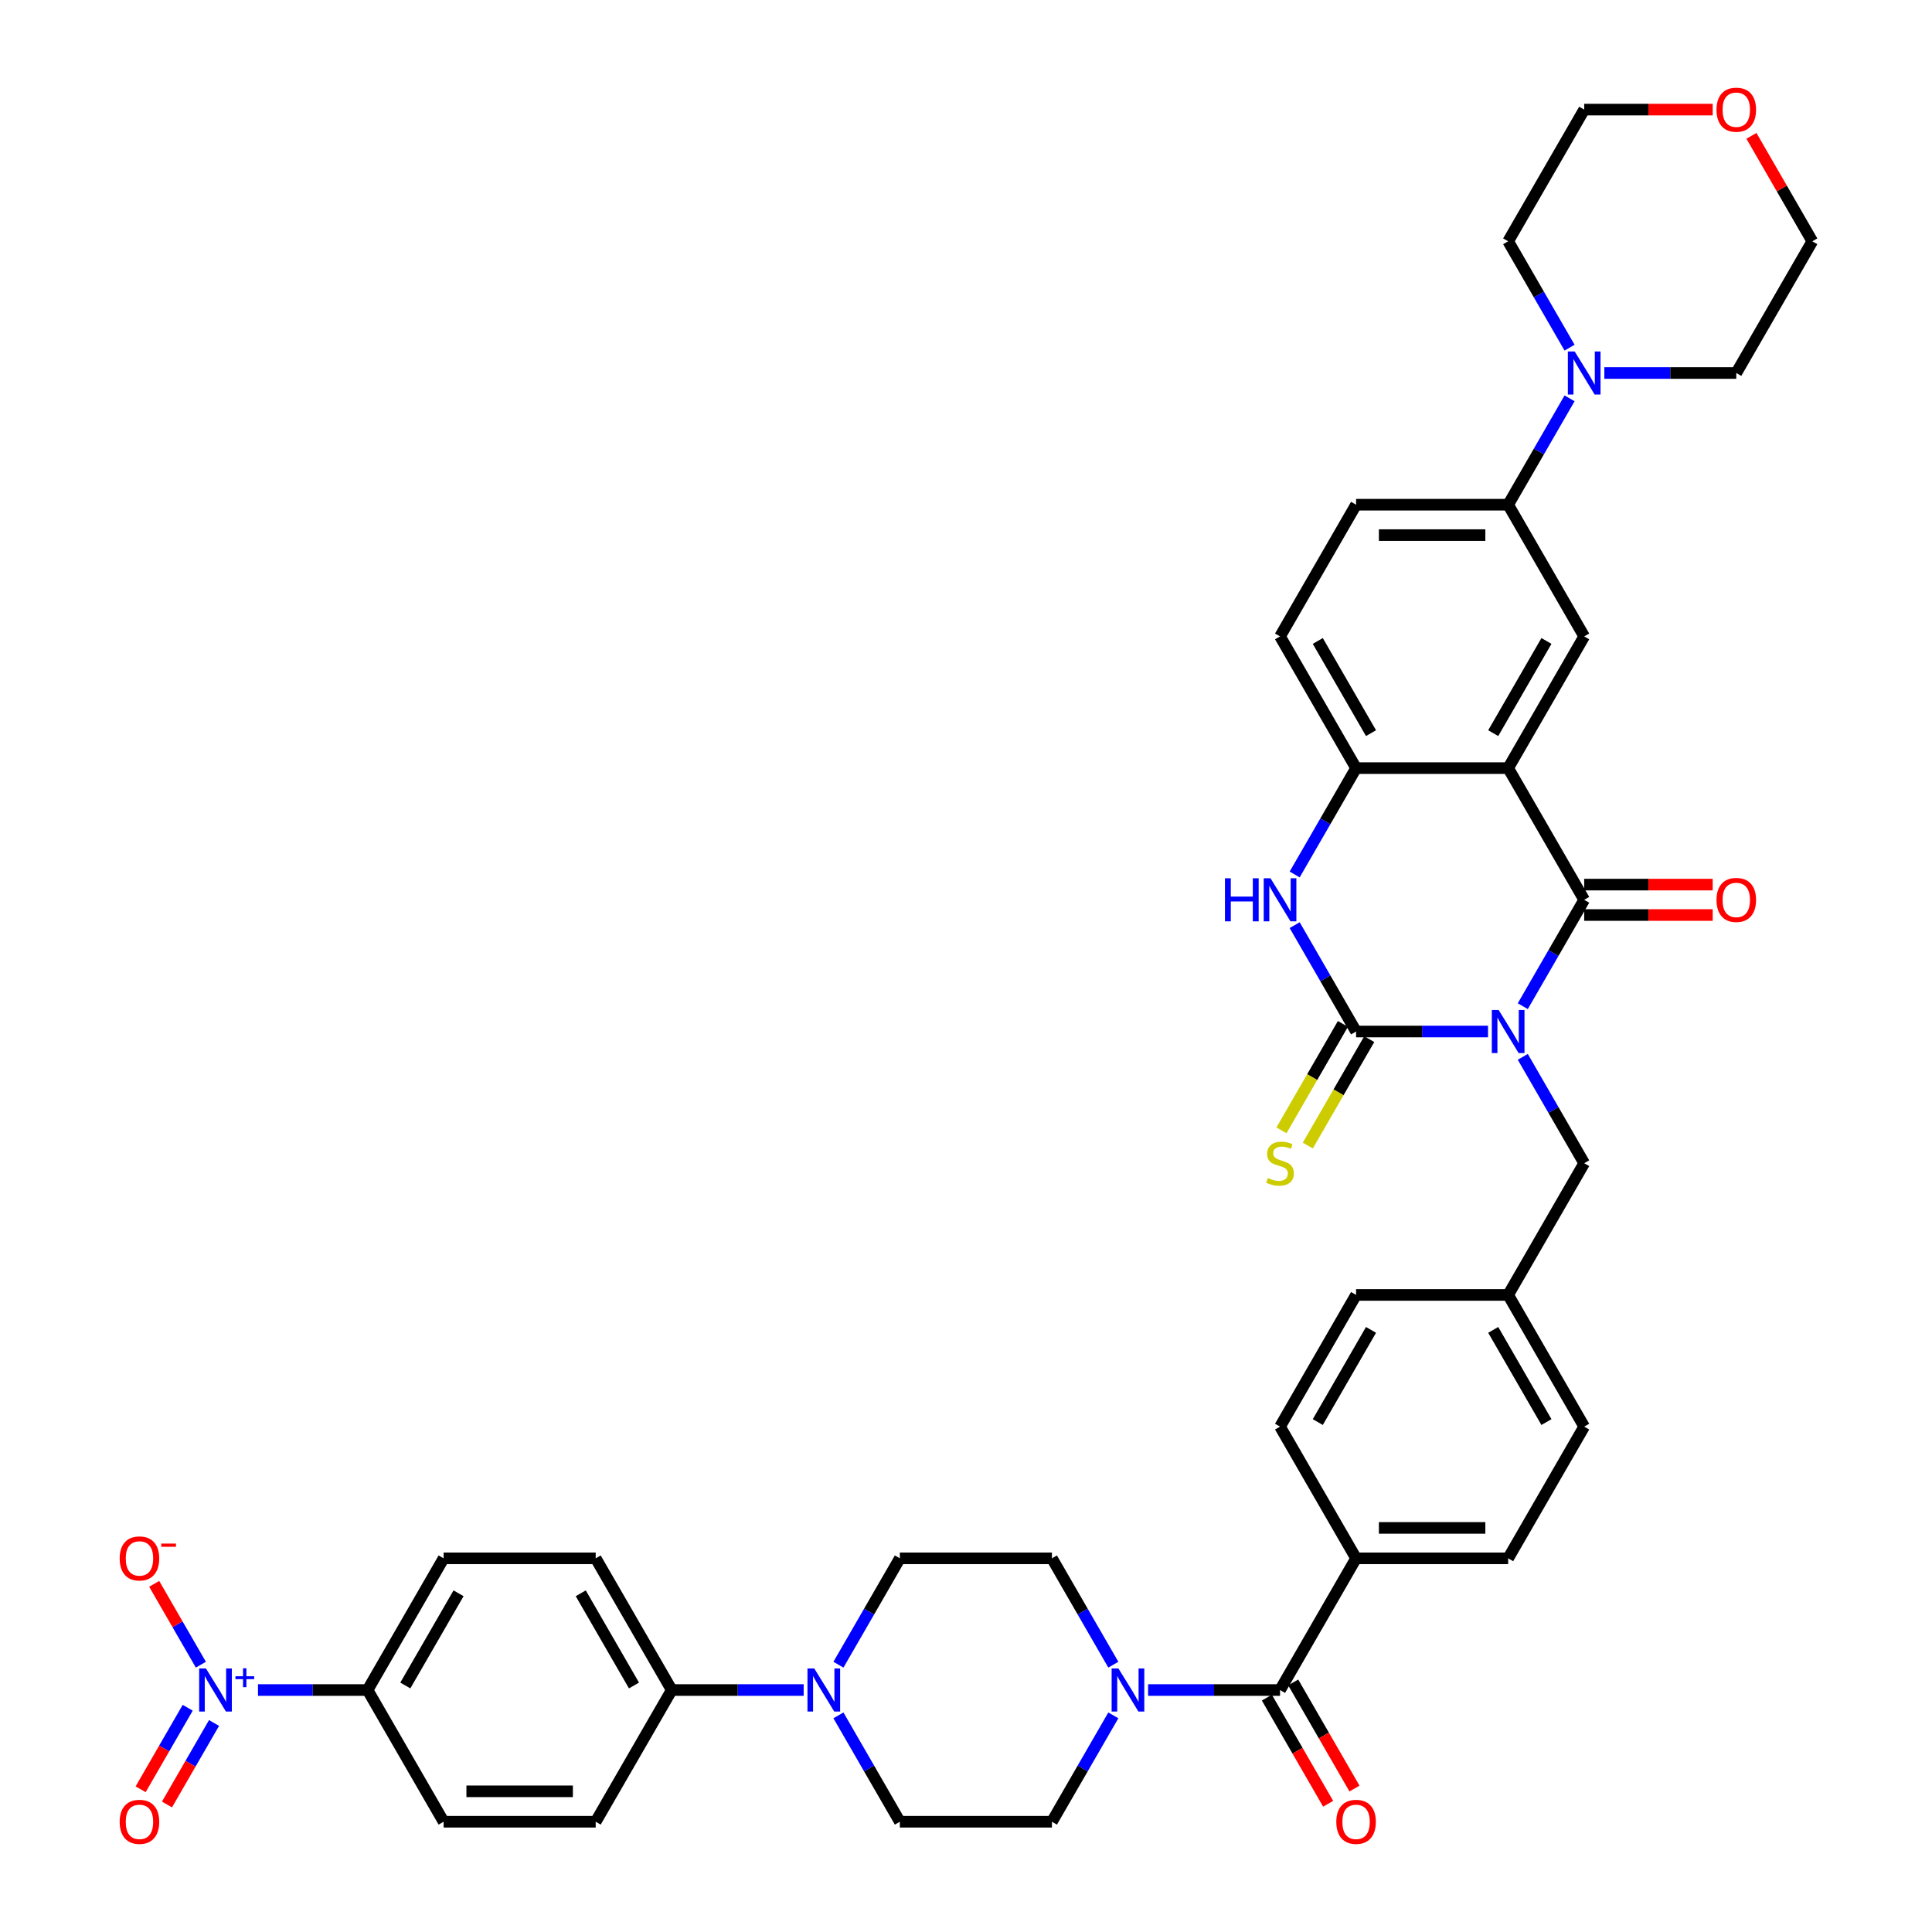 <?xml version='1.0' encoding='iso-8859-1'?>
<svg version='1.1' baseProfile='full'
              xmlns='http://www.w3.org/2000/svg'
                      xmlns:rdkit='http://www.rdkit.org/xml'
                      xmlns:xlink='http://www.w3.org/1999/xlink'
                  xml:space='preserve'
width='1000px' height='1000px' viewBox='0 0 1000 1000'>
<!-- END OF HEADER -->
<rect style='opacity:1.0;fill:#FFFFFF;stroke:none' width='1000' height='1000' x='0' y='0'> </rect>
<path class='bond-0' d='M 788.191,520.798 L 804.084,493.27' style='fill:none;fill-rule:evenodd;stroke:#0000FF;stroke-width:6px;stroke-linecap:butt;stroke-linejoin:miter;stroke-opacity:1' />
<path class='bond-0' d='M 804.084,493.27 L 819.977,465.742' style='fill:none;fill-rule:evenodd;stroke:#000000;stroke-width:6px;stroke-linecap:butt;stroke-linejoin:miter;stroke-opacity:1' />
<path class='bond-1' d='M 770.197,533.911 L 736.051,533.911' style='fill:none;fill-rule:evenodd;stroke:#0000FF;stroke-width:6px;stroke-linecap:butt;stroke-linejoin:miter;stroke-opacity:1' />
<path class='bond-1' d='M 736.051,533.911 L 701.904,533.911' style='fill:none;fill-rule:evenodd;stroke:#000000;stroke-width:6px;stroke-linecap:butt;stroke-linejoin:miter;stroke-opacity:1' />
<path class='bond-12' d='M 788.191,547.025 L 804.084,574.553' style='fill:none;fill-rule:evenodd;stroke:#0000FF;stroke-width:6px;stroke-linecap:butt;stroke-linejoin:miter;stroke-opacity:1' />
<path class='bond-12' d='M 804.084,574.553 L 819.977,602.081' style='fill:none;fill-rule:evenodd;stroke:#000000;stroke-width:6px;stroke-linecap:butt;stroke-linejoin:miter;stroke-opacity:1' />
<path class='bond-2' d='M 819.977,465.742 L 780.619,397.573' style='fill:none;fill-rule:evenodd;stroke:#000000;stroke-width:6px;stroke-linecap:butt;stroke-linejoin:miter;stroke-opacity:1' />
<path class='bond-17' d='M 819.977,473.614 L 853.234,473.614' style='fill:none;fill-rule:evenodd;stroke:#000000;stroke-width:6px;stroke-linecap:butt;stroke-linejoin:miter;stroke-opacity:1' />
<path class='bond-17' d='M 853.234,473.614 L 886.491,473.614' style='fill:none;fill-rule:evenodd;stroke:#FF0000;stroke-width:6px;stroke-linecap:butt;stroke-linejoin:miter;stroke-opacity:1' />
<path class='bond-17' d='M 819.977,457.871 L 853.234,457.871' style='fill:none;fill-rule:evenodd;stroke:#000000;stroke-width:6px;stroke-linecap:butt;stroke-linejoin:miter;stroke-opacity:1' />
<path class='bond-17' d='M 853.234,457.871 L 886.491,457.871' style='fill:none;fill-rule:evenodd;stroke:#FF0000;stroke-width:6px;stroke-linecap:butt;stroke-linejoin:miter;stroke-opacity:1' />
<path class='bond-3' d='M 701.904,533.911 L 686.011,506.384' style='fill:none;fill-rule:evenodd;stroke:#000000;stroke-width:6px;stroke-linecap:butt;stroke-linejoin:miter;stroke-opacity:1' />
<path class='bond-3' d='M 686.011,506.384 L 670.118,478.856' style='fill:none;fill-rule:evenodd;stroke:#0000FF;stroke-width:6px;stroke-linecap:butt;stroke-linejoin:miter;stroke-opacity:1' />
<path class='bond-13' d='M 695.087,529.976 L 679.185,557.519' style='fill:none;fill-rule:evenodd;stroke:#000000;stroke-width:6px;stroke-linecap:butt;stroke-linejoin:miter;stroke-opacity:1' />
<path class='bond-13' d='M 679.185,557.519 L 663.283,585.063' style='fill:none;fill-rule:evenodd;stroke:#CCCC00;stroke-width:6px;stroke-linecap:butt;stroke-linejoin:miter;stroke-opacity:1' />
<path class='bond-13' d='M 708.721,537.847 L 692.819,565.391' style='fill:none;fill-rule:evenodd;stroke:#000000;stroke-width:6px;stroke-linecap:butt;stroke-linejoin:miter;stroke-opacity:1' />
<path class='bond-13' d='M 692.819,565.391 L 676.917,592.934' style='fill:none;fill-rule:evenodd;stroke:#CCCC00;stroke-width:6px;stroke-linecap:butt;stroke-linejoin:miter;stroke-opacity:1' />
<path class='bond-8' d='M 780.619,397.573 L 819.977,329.404' style='fill:none;fill-rule:evenodd;stroke:#000000;stroke-width:6px;stroke-linecap:butt;stroke-linejoin:miter;stroke-opacity:1' />
<path class='bond-8' d='M 772.889,379.476 L 800.439,331.758' style='fill:none;fill-rule:evenodd;stroke:#000000;stroke-width:6px;stroke-linecap:butt;stroke-linejoin:miter;stroke-opacity:1' />
<path class='bond-41' d='M 780.619,397.573 L 701.904,397.573' style='fill:none;fill-rule:evenodd;stroke:#000000;stroke-width:6px;stroke-linecap:butt;stroke-linejoin:miter;stroke-opacity:1' />
<path class='bond-5' d='M 670.118,452.628 L 686.011,425.101' style='fill:none;fill-rule:evenodd;stroke:#0000FF;stroke-width:6px;stroke-linecap:butt;stroke-linejoin:miter;stroke-opacity:1' />
<path class='bond-5' d='M 686.011,425.101 L 701.904,397.573' style='fill:none;fill-rule:evenodd;stroke:#000000;stroke-width:6px;stroke-linecap:butt;stroke-linejoin:miter;stroke-opacity:1' />
<path class='bond-4' d='M 133.538,874.758 L 161.897,874.758' style='fill:none;fill-rule:evenodd;stroke:#0000FF;stroke-width:6px;stroke-linecap:butt;stroke-linejoin:miter;stroke-opacity:1' />
<path class='bond-4' d='M 161.897,874.758 L 190.256,874.758' style='fill:none;fill-rule:evenodd;stroke:#000000;stroke-width:6px;stroke-linecap:butt;stroke-linejoin:miter;stroke-opacity:1' />
<path class='bond-15' d='M 103.97,861.644 L 91.889,840.72' style='fill:none;fill-rule:evenodd;stroke:#0000FF;stroke-width:6px;stroke-linecap:butt;stroke-linejoin:miter;stroke-opacity:1' />
<path class='bond-15' d='M 91.889,840.72 L 79.809,819.796' style='fill:none;fill-rule:evenodd;stroke:#FF0000;stroke-width:6px;stroke-linecap:butt;stroke-linejoin:miter;stroke-opacity:1' />
<path class='bond-19' d='M 97.153,883.936 L 84.972,905.033' style='fill:none;fill-rule:evenodd;stroke:#0000FF;stroke-width:6px;stroke-linecap:butt;stroke-linejoin:miter;stroke-opacity:1' />
<path class='bond-19' d='M 84.972,905.033 L 72.792,926.13' style='fill:none;fill-rule:evenodd;stroke:#FF0000;stroke-width:6px;stroke-linecap:butt;stroke-linejoin:miter;stroke-opacity:1' />
<path class='bond-19' d='M 110.787,891.808 L 98.606,912.905' style='fill:none;fill-rule:evenodd;stroke:#0000FF;stroke-width:6px;stroke-linecap:butt;stroke-linejoin:miter;stroke-opacity:1' />
<path class='bond-19' d='M 98.606,912.905 L 86.426,934.002' style='fill:none;fill-rule:evenodd;stroke:#FF0000;stroke-width:6px;stroke-linecap:butt;stroke-linejoin:miter;stroke-opacity:1' />
<path class='bond-25' d='M 701.904,397.573 L 662.547,329.404' style='fill:none;fill-rule:evenodd;stroke:#000000;stroke-width:6px;stroke-linecap:butt;stroke-linejoin:miter;stroke-opacity:1' />
<path class='bond-25' d='M 709.634,379.476 L 682.084,331.758' style='fill:none;fill-rule:evenodd;stroke:#000000;stroke-width:6px;stroke-linecap:butt;stroke-linejoin:miter;stroke-opacity:1' />
<path class='bond-6' d='M 662.547,874.758 L 701.904,806.589' style='fill:none;fill-rule:evenodd;stroke:#000000;stroke-width:6px;stroke-linecap:butt;stroke-linejoin:miter;stroke-opacity:1' />
<path class='bond-7' d='M 662.547,874.758 L 628.4,874.758' style='fill:none;fill-rule:evenodd;stroke:#000000;stroke-width:6px;stroke-linecap:butt;stroke-linejoin:miter;stroke-opacity:1' />
<path class='bond-7' d='M 628.4,874.758 L 594.253,874.758' style='fill:none;fill-rule:evenodd;stroke:#0000FF;stroke-width:6px;stroke-linecap:butt;stroke-linejoin:miter;stroke-opacity:1' />
<path class='bond-24' d='M 655.73,878.694 L 671.586,906.158' style='fill:none;fill-rule:evenodd;stroke:#000000;stroke-width:6px;stroke-linecap:butt;stroke-linejoin:miter;stroke-opacity:1' />
<path class='bond-24' d='M 671.586,906.158 L 687.443,933.623' style='fill:none;fill-rule:evenodd;stroke:#FF0000;stroke-width:6px;stroke-linecap:butt;stroke-linejoin:miter;stroke-opacity:1' />
<path class='bond-24' d='M 669.364,870.822 L 685.22,898.287' style='fill:none;fill-rule:evenodd;stroke:#000000;stroke-width:6px;stroke-linecap:butt;stroke-linejoin:miter;stroke-opacity:1' />
<path class='bond-24' d='M 685.22,898.287 L 701.077,925.751' style='fill:none;fill-rule:evenodd;stroke:#FF0000;stroke-width:6px;stroke-linecap:butt;stroke-linejoin:miter;stroke-opacity:1' />
<path class='bond-20' d='M 576.26,861.644 L 560.367,834.116' style='fill:none;fill-rule:evenodd;stroke:#0000FF;stroke-width:6px;stroke-linecap:butt;stroke-linejoin:miter;stroke-opacity:1' />
<path class='bond-20' d='M 560.367,834.116 L 544.474,806.589' style='fill:none;fill-rule:evenodd;stroke:#000000;stroke-width:6px;stroke-linecap:butt;stroke-linejoin:miter;stroke-opacity:1' />
<path class='bond-21' d='M 576.26,887.872 L 560.367,915.399' style='fill:none;fill-rule:evenodd;stroke:#0000FF;stroke-width:6px;stroke-linecap:butt;stroke-linejoin:miter;stroke-opacity:1' />
<path class='bond-21' d='M 560.367,915.399 L 544.474,942.927' style='fill:none;fill-rule:evenodd;stroke:#000000;stroke-width:6px;stroke-linecap:butt;stroke-linejoin:miter;stroke-opacity:1' />
<path class='bond-11' d='M 819.977,329.404 L 780.619,261.234' style='fill:none;fill-rule:evenodd;stroke:#000000;stroke-width:6px;stroke-linecap:butt;stroke-linejoin:miter;stroke-opacity:1' />
<path class='bond-9' d='M 433.973,887.872 L 449.866,915.399' style='fill:none;fill-rule:evenodd;stroke:#0000FF;stroke-width:6px;stroke-linecap:butt;stroke-linejoin:miter;stroke-opacity:1' />
<path class='bond-9' d='M 449.866,915.399 L 465.759,942.927' style='fill:none;fill-rule:evenodd;stroke:#000000;stroke-width:6px;stroke-linecap:butt;stroke-linejoin:miter;stroke-opacity:1' />
<path class='bond-18' d='M 415.98,874.758 L 381.833,874.758' style='fill:none;fill-rule:evenodd;stroke:#0000FF;stroke-width:6px;stroke-linecap:butt;stroke-linejoin:miter;stroke-opacity:1' />
<path class='bond-18' d='M 381.833,874.758 L 347.686,874.758' style='fill:none;fill-rule:evenodd;stroke:#000000;stroke-width:6px;stroke-linecap:butt;stroke-linejoin:miter;stroke-opacity:1' />
<path class='bond-45' d='M 433.973,861.644 L 449.866,834.116' style='fill:none;fill-rule:evenodd;stroke:#0000FF;stroke-width:6px;stroke-linecap:butt;stroke-linejoin:miter;stroke-opacity:1' />
<path class='bond-45' d='M 449.866,834.116 L 465.759,806.589' style='fill:none;fill-rule:evenodd;stroke:#000000;stroke-width:6px;stroke-linecap:butt;stroke-linejoin:miter;stroke-opacity:1' />
<path class='bond-10' d='M 812.406,206.179 L 796.512,233.707' style='fill:none;fill-rule:evenodd;stroke:#0000FF;stroke-width:6px;stroke-linecap:butt;stroke-linejoin:miter;stroke-opacity:1' />
<path class='bond-10' d='M 796.512,233.707 L 780.619,261.234' style='fill:none;fill-rule:evenodd;stroke:#000000;stroke-width:6px;stroke-linecap:butt;stroke-linejoin:miter;stroke-opacity:1' />
<path class='bond-37' d='M 812.406,179.951 L 796.512,152.423' style='fill:none;fill-rule:evenodd;stroke:#0000FF;stroke-width:6px;stroke-linecap:butt;stroke-linejoin:miter;stroke-opacity:1' />
<path class='bond-37' d='M 796.512,152.423 L 780.619,124.896' style='fill:none;fill-rule:evenodd;stroke:#000000;stroke-width:6px;stroke-linecap:butt;stroke-linejoin:miter;stroke-opacity:1' />
<path class='bond-38' d='M 830.399,193.065 L 864.545,193.065' style='fill:none;fill-rule:evenodd;stroke:#0000FF;stroke-width:6px;stroke-linecap:butt;stroke-linejoin:miter;stroke-opacity:1' />
<path class='bond-38' d='M 864.545,193.065 L 898.692,193.065' style='fill:none;fill-rule:evenodd;stroke:#000000;stroke-width:6px;stroke-linecap:butt;stroke-linejoin:miter;stroke-opacity:1' />
<path class='bond-43' d='M 780.619,261.234 L 701.904,261.234' style='fill:none;fill-rule:evenodd;stroke:#000000;stroke-width:6px;stroke-linecap:butt;stroke-linejoin:miter;stroke-opacity:1' />
<path class='bond-43' d='M 768.812,276.977 L 713.711,276.977' style='fill:none;fill-rule:evenodd;stroke:#000000;stroke-width:6px;stroke-linecap:butt;stroke-linejoin:miter;stroke-opacity:1' />
<path class='bond-34' d='M 819.977,602.081 L 780.619,670.25' style='fill:none;fill-rule:evenodd;stroke:#000000;stroke-width:6px;stroke-linecap:butt;stroke-linejoin:miter;stroke-opacity:1' />
<path class='bond-14' d='M 190.256,874.758 L 229.614,806.589' style='fill:none;fill-rule:evenodd;stroke:#000000;stroke-width:6px;stroke-linecap:butt;stroke-linejoin:miter;stroke-opacity:1' />
<path class='bond-14' d='M 209.794,872.404 L 237.344,824.685' style='fill:none;fill-rule:evenodd;stroke:#000000;stroke-width:6px;stroke-linecap:butt;stroke-linejoin:miter;stroke-opacity:1' />
<path class='bond-46' d='M 190.256,874.758 L 229.614,942.927' style='fill:none;fill-rule:evenodd;stroke:#000000;stroke-width:6px;stroke-linecap:butt;stroke-linejoin:miter;stroke-opacity:1' />
<path class='bond-16' d='M 701.904,806.589 L 780.619,806.589' style='fill:none;fill-rule:evenodd;stroke:#000000;stroke-width:6px;stroke-linecap:butt;stroke-linejoin:miter;stroke-opacity:1' />
<path class='bond-16' d='M 713.711,790.846 L 768.812,790.846' style='fill:none;fill-rule:evenodd;stroke:#000000;stroke-width:6px;stroke-linecap:butt;stroke-linejoin:miter;stroke-opacity:1' />
<path class='bond-42' d='M 701.904,806.589 L 662.547,738.419' style='fill:none;fill-rule:evenodd;stroke:#000000;stroke-width:6px;stroke-linecap:butt;stroke-linejoin:miter;stroke-opacity:1' />
<path class='bond-29' d='M 347.686,874.758 L 308.329,942.927' style='fill:none;fill-rule:evenodd;stroke:#000000;stroke-width:6px;stroke-linecap:butt;stroke-linejoin:miter;stroke-opacity:1' />
<path class='bond-30' d='M 347.686,874.758 L 308.329,806.589' style='fill:none;fill-rule:evenodd;stroke:#000000;stroke-width:6px;stroke-linecap:butt;stroke-linejoin:miter;stroke-opacity:1' />
<path class='bond-30' d='M 328.149,872.404 L 300.599,824.685' style='fill:none;fill-rule:evenodd;stroke:#000000;stroke-width:6px;stroke-linecap:butt;stroke-linejoin:miter;stroke-opacity:1' />
<path class='bond-22' d='M 544.474,806.589 L 465.759,806.589' style='fill:none;fill-rule:evenodd;stroke:#000000;stroke-width:6px;stroke-linecap:butt;stroke-linejoin:miter;stroke-opacity:1' />
<path class='bond-23' d='M 544.474,942.927 L 465.759,942.927' style='fill:none;fill-rule:evenodd;stroke:#000000;stroke-width:6px;stroke-linecap:butt;stroke-linejoin:miter;stroke-opacity:1' />
<path class='bond-26' d='M 662.547,329.404 L 701.904,261.234' style='fill:none;fill-rule:evenodd;stroke:#000000;stroke-width:6px;stroke-linecap:butt;stroke-linejoin:miter;stroke-opacity:1' />
<path class='bond-27' d='M 229.614,942.927 L 308.329,942.927' style='fill:none;fill-rule:evenodd;stroke:#000000;stroke-width:6px;stroke-linecap:butt;stroke-linejoin:miter;stroke-opacity:1' />
<path class='bond-27' d='M 241.421,927.184 L 296.521,927.184' style='fill:none;fill-rule:evenodd;stroke:#000000;stroke-width:6px;stroke-linecap:butt;stroke-linejoin:miter;stroke-opacity:1' />
<path class='bond-28' d='M 229.614,806.589 L 308.329,806.589' style='fill:none;fill-rule:evenodd;stroke:#000000;stroke-width:6px;stroke-linecap:butt;stroke-linejoin:miter;stroke-opacity:1' />
<path class='bond-31' d='M 906.536,70.313 L 922.293,97.604' style='fill:none;fill-rule:evenodd;stroke:#FF0000;stroke-width:6px;stroke-linecap:butt;stroke-linejoin:miter;stroke-opacity:1' />
<path class='bond-31' d='M 922.293,97.604 L 938.05,124.896' style='fill:none;fill-rule:evenodd;stroke:#000000;stroke-width:6px;stroke-linecap:butt;stroke-linejoin:miter;stroke-opacity:1' />
<path class='bond-44' d='M 886.491,56.727 L 853.234,56.727' style='fill:none;fill-rule:evenodd;stroke:#FF0000;stroke-width:6px;stroke-linecap:butt;stroke-linejoin:miter;stroke-opacity:1' />
<path class='bond-44' d='M 853.234,56.727 L 819.977,56.727' style='fill:none;fill-rule:evenodd;stroke:#000000;stroke-width:6px;stroke-linecap:butt;stroke-linejoin:miter;stroke-opacity:1' />
<path class='bond-32' d='M 662.547,738.419 L 701.904,670.25' style='fill:none;fill-rule:evenodd;stroke:#000000;stroke-width:6px;stroke-linecap:butt;stroke-linejoin:miter;stroke-opacity:1' />
<path class='bond-32' d='M 682.084,736.065 L 709.634,688.347' style='fill:none;fill-rule:evenodd;stroke:#000000;stroke-width:6px;stroke-linecap:butt;stroke-linejoin:miter;stroke-opacity:1' />
<path class='bond-33' d='M 780.619,806.589 L 819.977,738.419' style='fill:none;fill-rule:evenodd;stroke:#000000;stroke-width:6px;stroke-linecap:butt;stroke-linejoin:miter;stroke-opacity:1' />
<path class='bond-35' d='M 780.619,670.25 L 701.904,670.25' style='fill:none;fill-rule:evenodd;stroke:#000000;stroke-width:6px;stroke-linecap:butt;stroke-linejoin:miter;stroke-opacity:1' />
<path class='bond-36' d='M 780.619,670.25 L 819.977,738.419' style='fill:none;fill-rule:evenodd;stroke:#000000;stroke-width:6px;stroke-linecap:butt;stroke-linejoin:miter;stroke-opacity:1' />
<path class='bond-36' d='M 772.889,688.347 L 800.439,736.065' style='fill:none;fill-rule:evenodd;stroke:#000000;stroke-width:6px;stroke-linecap:butt;stroke-linejoin:miter;stroke-opacity:1' />
<path class='bond-40' d='M 780.619,124.896 L 819.977,56.727' style='fill:none;fill-rule:evenodd;stroke:#000000;stroke-width:6px;stroke-linecap:butt;stroke-linejoin:miter;stroke-opacity:1' />
<path class='bond-39' d='M 898.692,193.065 L 938.05,124.896' style='fill:none;fill-rule:evenodd;stroke:#000000;stroke-width:6px;stroke-linecap:butt;stroke-linejoin:miter;stroke-opacity:1' />
<path  class='atom-0' d='M 775.692 522.765
L 782.997 534.573
Q 783.721 535.738, 784.886 537.847
Q 786.051 539.957, 786.114 540.083
L 786.114 522.765
L 789.073 522.765
L 789.073 545.058
L 786.019 545.058
L 778.179 532.148
Q 777.266 530.637, 776.29 528.905
Q 775.345 527.173, 775.062 526.638
L 775.062 545.058
L 772.165 545.058
L 772.165 522.765
L 775.692 522.765
' fill='#0000FF'/>
<path  class='atom-4' d='M 634.036 454.596
L 637.059 454.596
L 637.059 464.073
L 648.457 464.073
L 648.457 454.596
L 651.479 454.596
L 651.479 476.888
L 648.457 476.888
L 648.457 466.592
L 637.059 466.592
L 637.059 476.888
L 634.036 476.888
L 634.036 454.596
' fill='#0000FF'/>
<path  class='atom-4' d='M 657.619 454.596
L 664.924 466.403
Q 665.648 467.568, 666.813 469.678
Q 667.978 471.788, 668.041 471.913
L 668.041 454.596
L 671.001 454.596
L 671.001 476.888
L 667.947 476.888
L 660.107 463.979
Q 659.193 462.468, 658.217 460.736
Q 657.273 459.004, 656.989 458.469
L 656.989 476.888
L 654.093 476.888
L 654.093 454.596
L 657.619 454.596
' fill='#0000FF'/>
<path  class='atom-5' d='M 106.613 863.612
L 113.918 875.419
Q 114.642 876.584, 115.807 878.694
Q 116.972 880.803, 117.035 880.929
L 117.035 863.612
L 119.995 863.612
L 119.995 885.904
L 116.941 885.904
L 109.101 872.995
Q 108.188 871.483, 107.212 869.752
Q 106.267 868.02, 105.984 867.485
L 105.984 885.904
L 103.087 885.904
L 103.087 863.612
L 106.613 863.612
' fill='#0000FF'/>
<path  class='atom-5' d='M 121.865 867.63
L 125.793 867.63
L 125.793 863.495
L 127.538 863.495
L 127.538 867.63
L 131.57 867.63
L 131.57 869.126
L 127.538 869.126
L 127.538 873.282
L 125.793 873.282
L 125.793 869.126
L 121.865 869.126
L 121.865 867.63
' fill='#0000FF'/>
<path  class='atom-8' d='M 578.904 863.612
L 586.209 875.419
Q 586.933 876.584, 588.098 878.694
Q 589.263 880.803, 589.326 880.929
L 589.326 863.612
L 592.286 863.612
L 592.286 885.904
L 589.231 885.904
L 581.391 872.995
Q 580.478 871.483, 579.502 869.752
Q 578.558 868.02, 578.274 867.485
L 578.274 885.904
L 575.378 885.904
L 575.378 863.612
L 578.904 863.612
' fill='#0000FF'/>
<path  class='atom-10' d='M 421.474 863.612
L 428.779 875.419
Q 429.503 876.584, 430.668 878.694
Q 431.833 880.803, 431.896 880.929
L 431.896 863.612
L 434.855 863.612
L 434.855 885.904
L 431.801 885.904
L 423.961 872.995
Q 423.048 871.483, 422.072 869.752
Q 421.127 868.02, 420.844 867.485
L 420.844 885.904
L 417.947 885.904
L 417.947 863.612
L 421.474 863.612
' fill='#0000FF'/>
<path  class='atom-11' d='M 815.049 181.919
L 822.354 193.726
Q 823.078 194.891, 824.243 197.001
Q 825.408 199.11, 825.471 199.236
L 825.471 181.919
L 828.431 181.919
L 828.431 204.211
L 825.377 204.211
L 817.537 191.302
Q 816.624 189.791, 815.648 188.059
Q 814.703 186.327, 814.42 185.792
L 814.42 204.211
L 811.523 204.211
L 811.523 181.919
L 815.049 181.919
' fill='#0000FF'/>
<path  class='atom-14' d='M 656.249 609.732
Q 656.501 609.826, 657.54 610.267
Q 658.579 610.708, 659.713 610.991
Q 660.878 611.243, 662.011 611.243
Q 664.121 611.243, 665.349 610.236
Q 666.577 609.197, 666.577 607.402
Q 666.577 606.174, 665.947 605.418
Q 665.349 604.663, 664.404 604.253
Q 663.46 603.844, 661.885 603.372
Q 659.902 602.773, 658.705 602.207
Q 657.54 601.64, 656.69 600.443
Q 655.872 599.247, 655.872 597.232
Q 655.872 594.43, 657.761 592.698
Q 659.681 590.966, 663.46 590.966
Q 666.042 590.966, 668.97 592.194
L 668.246 594.619
Q 665.569 593.517, 663.554 593.517
Q 661.382 593.517, 660.185 594.43
Q 658.989 595.311, 659.02 596.854
Q 659.02 598.051, 659.618 598.775
Q 660.248 599.499, 661.13 599.908
Q 662.043 600.318, 663.554 600.79
Q 665.569 601.42, 666.766 602.049
Q 667.962 602.679, 668.812 603.97
Q 669.694 605.229, 669.694 607.402
Q 669.694 610.488, 667.616 612.156
Q 665.569 613.794, 662.137 613.794
Q 660.154 613.794, 658.642 613.353
Q 657.163 612.943, 655.399 612.219
L 656.249 609.732
' fill='#CCCC00'/>
<path  class='atom-16' d='M 61.95 806.652
Q 61.95 801.299, 64.595 798.308
Q 67.24 795.317, 72.183 795.317
Q 77.127 795.317, 79.772 798.308
Q 82.416 801.299, 82.416 806.652
Q 82.416 812.067, 79.74 815.153
Q 77.064 818.207, 72.183 818.207
Q 67.272 818.207, 64.595 815.153
Q 61.95 812.099, 61.95 806.652
M 72.183 815.688
Q 75.584 815.688, 77.41 813.421
Q 79.268 811.123, 79.268 806.652
Q 79.268 802.275, 77.41 800.071
Q 75.584 797.835, 72.183 797.835
Q 68.783 797.835, 66.925 800.039
Q 65.099 802.243, 65.099 806.652
Q 65.099 811.154, 66.925 813.421
Q 68.783 815.688, 72.183 815.688
' fill='#FF0000'/>
<path  class='atom-16' d='M 83.455 798.955
L 91.082 798.955
L 91.082 800.618
L 83.455 800.618
L 83.455 798.955
' fill='#FF0000'/>
<path  class='atom-18' d='M 888.459 465.805
Q 888.459 460.453, 891.104 457.461
Q 893.749 454.47, 898.692 454.47
Q 903.635 454.47, 906.28 457.461
Q 908.925 460.453, 908.925 465.805
Q 908.925 471.221, 906.249 474.306
Q 903.572 477.361, 898.692 477.361
Q 893.78 477.361, 891.104 474.306
Q 888.459 471.252, 888.459 465.805
M 898.692 474.842
Q 902.092 474.842, 903.919 472.575
Q 905.776 470.276, 905.776 465.805
Q 905.776 461.429, 903.919 459.225
Q 902.092 456.989, 898.692 456.989
Q 895.291 456.989, 893.434 459.193
Q 891.608 461.397, 891.608 465.805
Q 891.608 470.308, 893.434 472.575
Q 895.291 474.842, 898.692 474.842
' fill='#FF0000'/>
<path  class='atom-20' d='M 61.95 942.99
Q 61.95 937.637, 64.595 934.646
Q 67.24 931.655, 72.183 931.655
Q 77.127 931.655, 79.772 934.646
Q 82.416 937.637, 82.416 942.99
Q 82.416 948.406, 79.74 951.491
Q 77.064 954.545, 72.183 954.545
Q 67.272 954.545, 64.595 951.491
Q 61.95 948.437, 61.95 942.99
M 72.183 952.027
Q 75.584 952.027, 77.41 949.76
Q 79.268 947.461, 79.268 942.99
Q 79.268 938.614, 77.41 936.409
Q 75.584 934.174, 72.183 934.174
Q 68.783 934.174, 66.925 936.378
Q 65.099 938.582, 65.099 942.99
Q 65.099 947.493, 66.925 949.76
Q 68.783 952.027, 72.183 952.027
' fill='#FF0000'/>
<path  class='atom-25' d='M 691.671 942.99
Q 691.671 937.637, 694.316 934.646
Q 696.961 931.655, 701.904 931.655
Q 706.848 931.655, 709.492 934.646
Q 712.137 937.637, 712.137 942.99
Q 712.137 948.406, 709.461 951.491
Q 706.785 954.545, 701.904 954.545
Q 696.992 954.545, 694.316 951.491
Q 691.671 948.437, 691.671 942.99
M 701.904 952.027
Q 705.305 952.027, 707.131 949.76
Q 708.989 947.461, 708.989 942.99
Q 708.989 938.614, 707.131 936.409
Q 705.305 934.174, 701.904 934.174
Q 698.504 934.174, 696.646 936.378
Q 694.82 938.582, 694.82 942.99
Q 694.82 947.493, 696.646 949.76
Q 698.504 952.027, 701.904 952.027
' fill='#FF0000'/>
<path  class='atom-32' d='M 888.459 56.789
Q 888.459 51.437, 891.104 48.446
Q 893.749 45.455, 898.692 45.455
Q 903.635 45.455, 906.28 48.446
Q 908.925 51.437, 908.925 56.789
Q 908.925 62.205, 906.249 65.291
Q 903.572 68.345, 898.692 68.345
Q 893.78 68.345, 891.104 65.291
Q 888.459 62.237, 888.459 56.789
M 898.692 65.826
Q 902.092 65.826, 903.919 63.559
Q 905.776 61.261, 905.776 56.789
Q 905.776 52.413, 903.919 50.209
Q 902.092 47.973, 898.692 47.973
Q 895.291 47.973, 893.434 50.178
Q 891.608 52.382, 891.608 56.789
Q 891.608 61.292, 893.434 63.559
Q 895.291 65.826, 898.692 65.826
' fill='#FF0000'/>
</svg>
